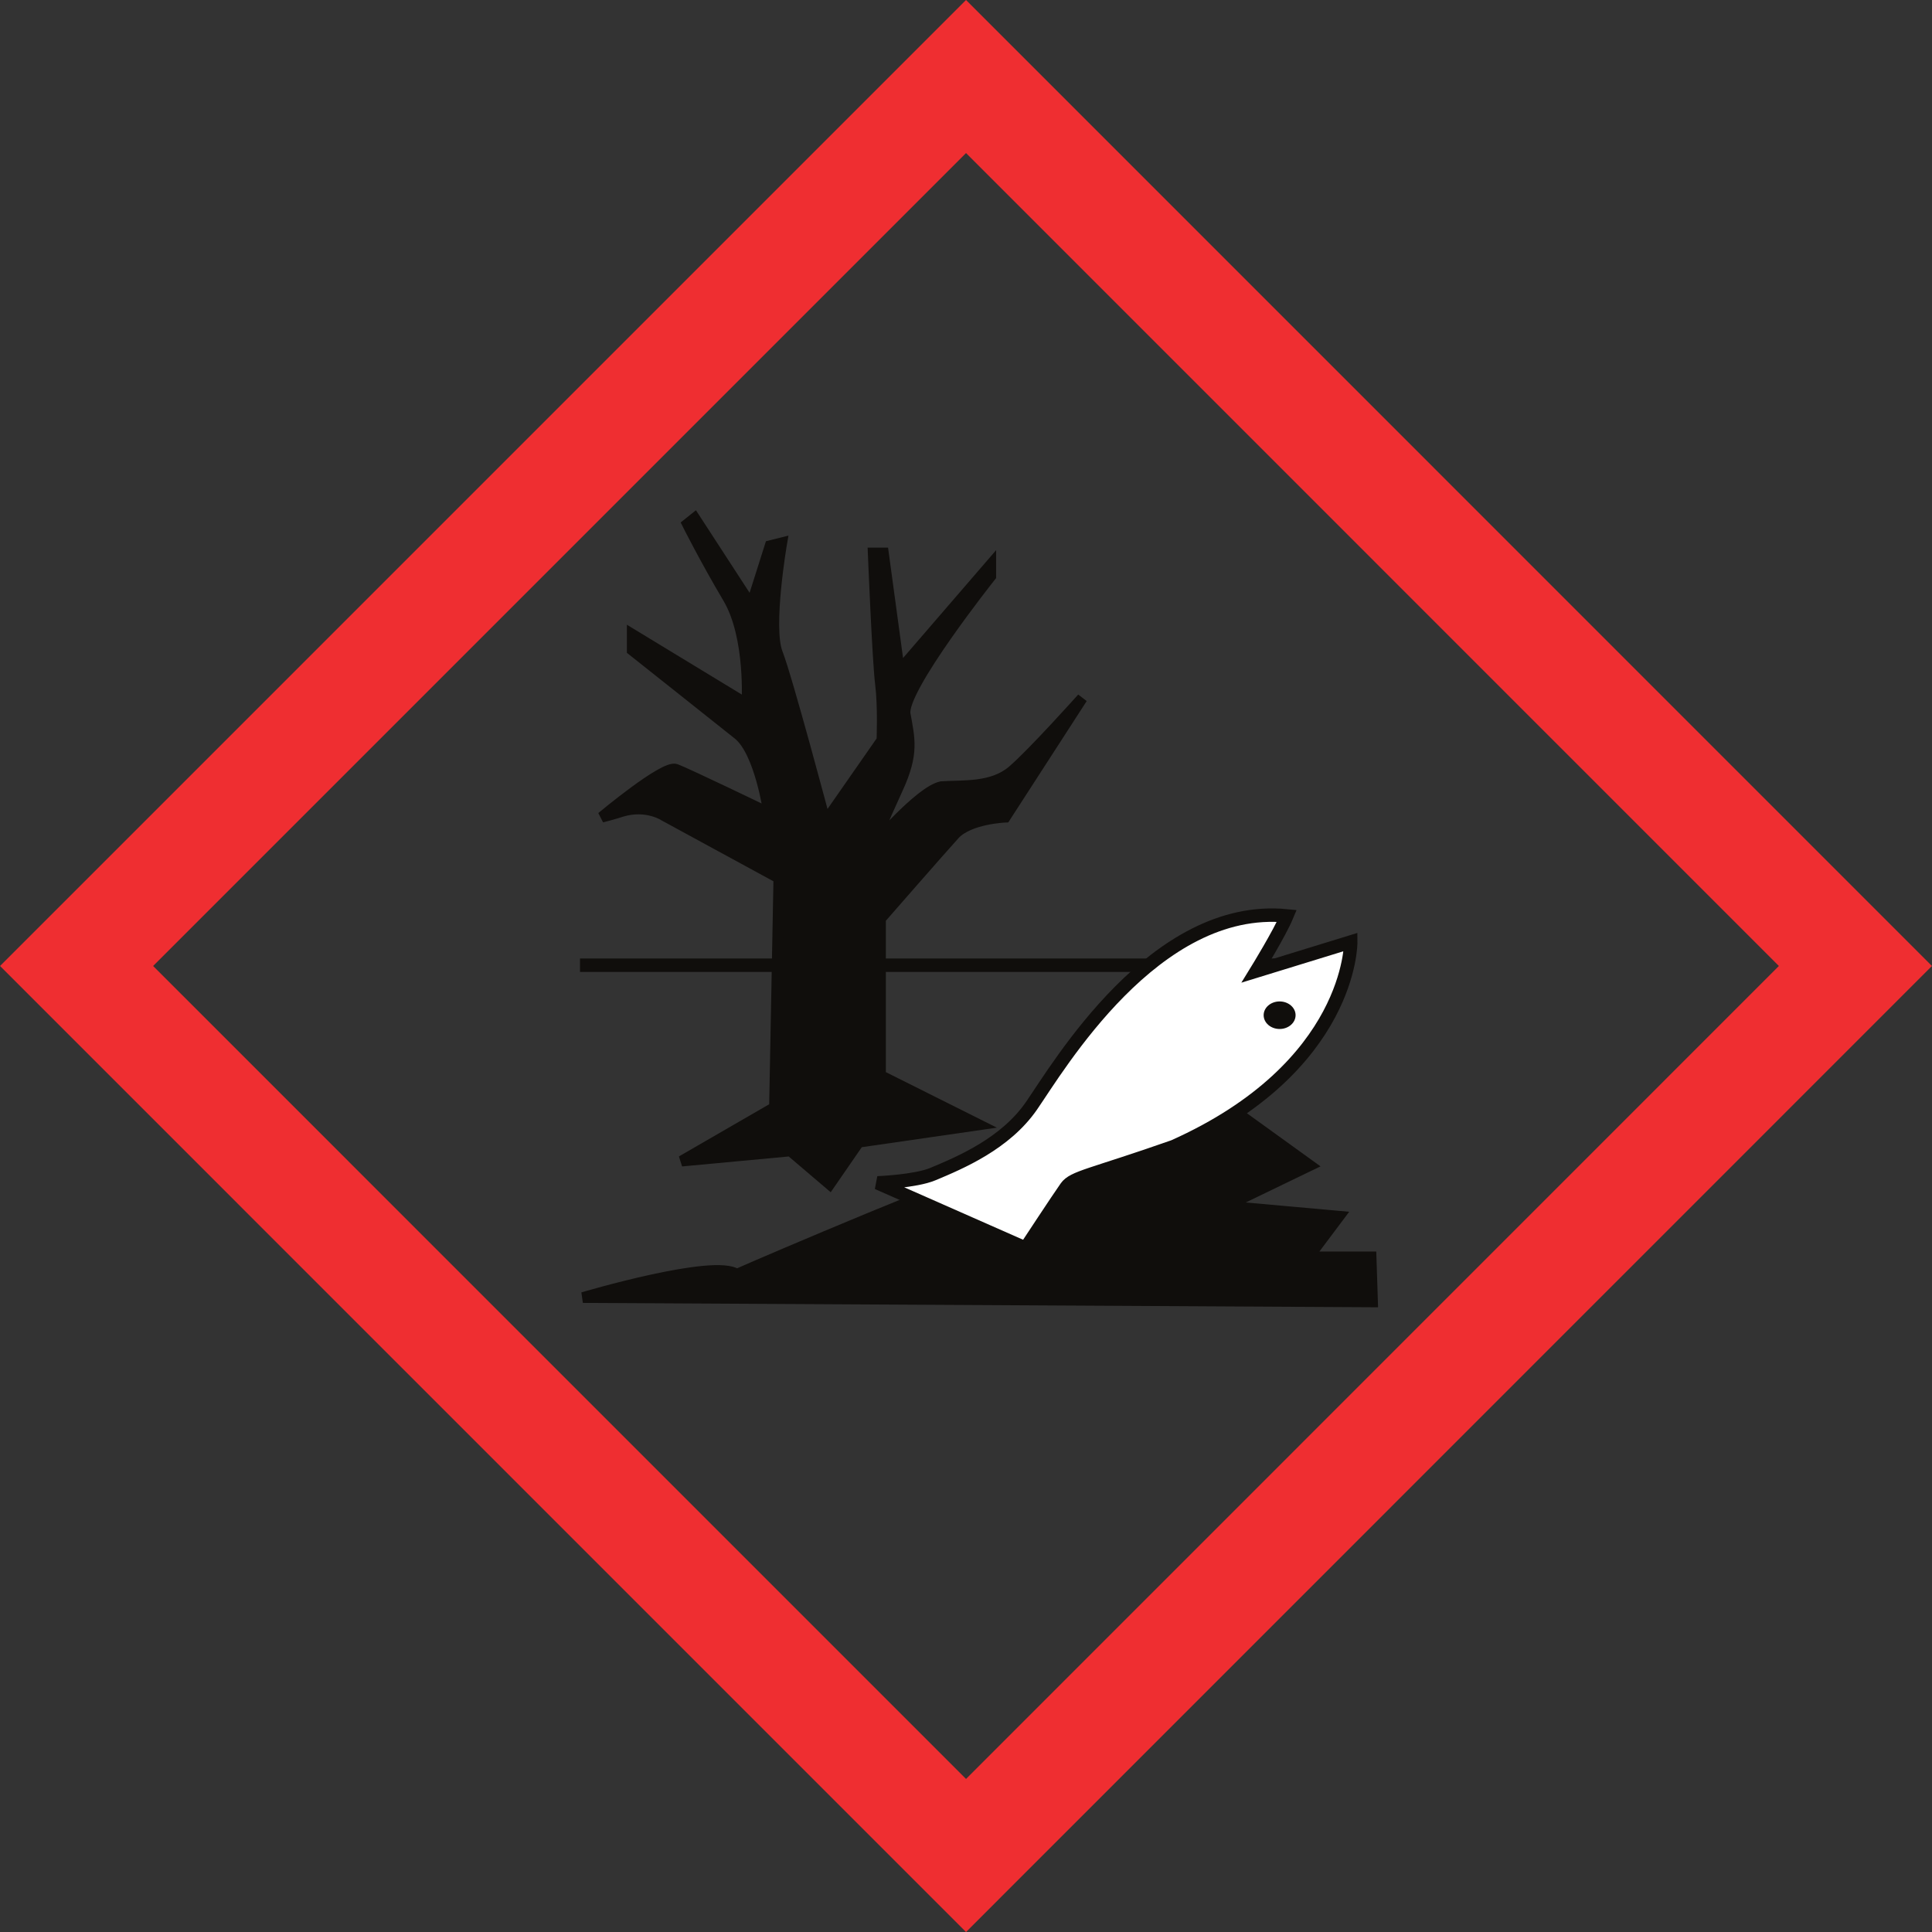 <?xml version="1.0" encoding="UTF-8" standalone="no"?>
<svg
   width="719.71pt"
   height="719.72pt"
   viewBox="0 0 719.71 719.72"
   version="1.1"
   id="svg10"
   sodipodi:docname="Aquatic-pollut-red.svg"
   inkscape:version="1.3 (0e150ed, 2023-07-21)"
   xmlns:inkscape="http://www.inkscape.org/namespaces/inkscape"
   xmlns:sodipodi="http://sodipodi.sourceforge.net/DTD/sodipodi-0.dtd"
   xmlns="http://www.w3.org/2000/svg"
   xmlns:svg="http://www.w3.org/2000/svg">
  <rect x="0" y="0" width="719.71" height="719.72" fill="#333333" stroke="none"/>
  <sodipodi:namedview
     id="namedview10"
     pagecolor="#ffffff"
     bordercolor="#000000"
     borderopacity="0.25"
     inkscape:showpageshadow="2"
     inkscape:pageopacity="0.0"
     inkscape:pagecheckerboard="0"
     inkscape:deskcolor="#d1d1d1"
     inkscape:document-units="pt"
     inkscape:zoom="0.24592898"
     inkscape:cx="479.81331"
     inkscape:cy="477.78021"
     inkscape:window-width="1920"
     inkscape:window-height="1052"
     inkscape:window-x="0"
     inkscape:window-y="28"
     inkscape:window-maximized="0"
     inkscape:current-layer="svg10" />
  <defs
     id="defs1">
    <clipPath
       id="clip-0">
      <path
         clip-rule="nonzero"
         d="M 0 0 L 719.711 0 L 719.711 719.719 L 0 719.719 Z M 0 0 "
         id="path1" />
    </clipPath>
  </defs>
  <g
     clip-path="url(#clip-0)"
     id="g2">
    <path
       fill-rule="nonzero"
       fill="rgb(93.605%, 18.152%, 19.449%)"
       fill-opacity="1"
       d="M 662.668 359.852 C 637.73 384.789 384.77 637.758 359.867 662.695 C 334.934 637.758 81.973 384.789 57.039 359.852 C 81.973 334.918 334.934 81.953 359.867 57.016 C 384.766 81.953 637.73 334.918 662.668 359.852 Z M 0.02 359.852 L 359.867 719.719 L 719.688 359.852 L 359.867 -0.004 L 0.02 359.852 "
       id="path2" />
  </g>
  <path
     fill="none"
     stroke-width="50"
     stroke-linecap="butt"
     stroke-linejoin="miter"
     stroke="rgb(6.302%, 5.762%, 5.057%)"
     stroke-opacity="1"
     stroke-miterlimit="4"
     d="M 2160.586 3601.575 L 4972.305 3601.575 "
     transform="matrix(0.1, 0, 0, -0.1, 0, 719.72)"
     id="path3" />
  <path
     fill-rule="nonzero"
     fill="rgb(6.302%, 5.762%, 5.057%)"
     fill-opacity="1"
     d="M 253.91 432.527 L 288.52 412.523 L 290.141 327.121 L 247.422 303.867 C 247.422 303.867 240.934 299.543 231.742 302.246 C 228.496 303.328 224.172 304.41 224.172 304.41 C 224.172 304.41 247.422 284.941 251.75 286.562 C 256.074 288.188 286.355 302.785 286.355 302.785 C 286.355 302.785 283.109 280.074 275 273.586 C 266.891 267.098 235.527 242.223 235.527 242.223 L 235.527 236.277 L 278.246 262.23 C 278.246 262.23 279.867 237.355 271.215 222.758 C 262.562 208.156 256.074 195.18 256.074 195.18 L 258.777 193.016 L 279.867 225.461 L 286.895 203.289 L 291.223 202.211 C 291.223 202.211 285.816 233.57 289.602 243.305 C 293.387 253.039 307.445 306.031 307.445 306.031 L 328.535 275.75 C 328.535 275.75 329.074 263.312 327.992 254.66 C 326.91 246.008 325.289 205.992 325.289 205.992 L 329.074 205.992 L 335.023 249.793 L 369.078 210.32 L 369.078 214.645 C 369.078 214.645 335.562 256.824 337.188 266.016 C 338.809 275.211 340.43 280.617 334.48 293.594 C 328.535 306.57 324.75 315.766 324.75 315.766 C 324.75 315.766 342.594 294.676 350.703 293.055 C 358.816 292.512 369.617 293.594 377.188 287.105 C 384.758 280.617 403.145 260.066 403.145 260.066 L 374.484 304.41 C 374.484 304.41 360.977 304.949 355.57 310.898 C 350.164 316.848 327.992 342.262 327.992 342.262 L 327.992 400.625 L 364.754 419.012 L 319.883 425.5 L 309.066 441.18 L 294.469 428.742 L 253.91 432.527 "
     id="path4" />
  <path
     fill="none"
     stroke-width="40"
     stroke-linecap="butt"
     stroke-linejoin="miter"
     stroke="rgb(6.302%, 5.762%, 5.057%)"
     stroke-opacity="1"
     stroke-miterlimit="4"
     d="M 2539.102 2871.927 L 2885.195 3071.966 L 2901.406 3925.989 L 2474.219 4158.528 C 2474.219 4158.528 2409.336 4201.77 2317.422 4174.739 C 2284.961 4163.919 2241.719 4153.098 2241.719 4153.098 C 2241.719 4153.098 2474.219 4347.786 2517.5 4331.575 C 2560.742 4315.325 2863.555 4169.348 2863.555 4169.348 C 2863.555 4169.348 2831.094 4396.458 2750 4461.341 C 2668.906 4526.223 2355.273 4774.973 2355.273 4774.973 L 2355.273 4834.427 L 2782.461 4574.895 C 2782.461 4574.895 2798.672 4823.645 2712.148 4969.622 C 2625.625 5115.637 2560.742 5245.403 2560.742 5245.403 L 2587.773 5267.044 L 2798.672 4942.591 L 2868.945 5164.309 L 2912.227 5175.091 C 2912.227 5175.091 2858.164 4861.497 2896.016 4764.153 C 2933.867 4666.809 3074.453 4136.887 3074.453 4136.887 L 3285.352 4439.7 C 3285.352 4439.7 3290.742 4564.075 3279.922 4650.598 C 3269.102 4737.122 3252.891 5137.278 3252.891 5137.278 L 3290.742 5137.278 L 3350.234 4699.27 L 3690.781 5093.997 L 3690.781 5050.755 C 3690.781 5050.755 3355.625 4628.958 3371.875 4537.044 C 3388.086 4445.091 3404.297 4391.028 3344.805 4261.262 C 3285.352 4131.497 3247.5 4039.544 3247.5 4039.544 C 3247.5 4039.544 3425.938 4250.442 3507.031 4266.653 C 3588.164 4272.083 3696.172 4261.262 3771.875 4326.145 C 3847.578 4391.028 4031.445 4596.536 4031.445 4596.536 L 3744.844 4153.098 C 3744.844 4153.098 3609.766 4147.708 3555.703 4088.216 C 3501.641 4028.723 3279.922 3774.583 3279.922 3774.583 L 3279.922 3190.95 L 3647.539 3007.083 L 3198.828 2942.2 L 3090.664 2785.403 L 2944.688 2909.778 Z M 2539.102 2871.927 "
     transform="matrix(0.1, 0, 0, -0.1, 0, 719.72)"
     id="path5" />
  <path
     fill-rule="nonzero"
     fill="rgb(6.302%, 5.762%, 5.057%)"
     fill-opacity="1"
     d="M 217.141 483.359 C 217.141 483.359 266.348 468.758 274.461 474.707 C 285.273 469.84 364.215 436.312 364.215 438.477 C 364.215 440.641 455.055 410.359 455.055 410.359 L 488.039 434.152 L 456.676 449.293 L 498.855 453.078 L 487.5 468.219 L 510.75 468.219 L 511.293 484.98 L 217.141 483.359 "
     id="path6" />
  <path
     fill="none"
     stroke-width="40"
     stroke-linecap="butt"
     stroke-linejoin="miter"
     stroke="rgb(6.302%, 5.762%, 5.057%)"
     stroke-opacity="1"
     stroke-miterlimit="4"
     d="M 2171.406 2363.606 C 2171.406 2363.606 2663.477 2509.622 2744.609 2450.13 C 2852.734 2498.802 3642.148 2834.075 3642.148 2812.434 C 3642.148 2790.794 4550.547 3093.606 4550.547 3093.606 L 4880.391 2855.677 L 4566.758 2704.27 L 4988.555 2666.419 L 4875 2515.012 L 5107.5 2515.012 L 5112.93 2347.395 Z M 2171.406 2363.606 "
     transform="matrix(0.1, 0, 0, -0.1, 0, 719.72)"
     id="path7" />
  <path
     fill-rule="nonzero"
     fill="rgb(100%, 100%, 100%)"
     fill-opacity="1"
     d="M 326.91 440.641 C 326.91 440.641 340.973 440.098 347.461 437.395 C 357.75 433.109 374.484 426.039 384.219 411.98 C 394.281 397.445 430.18 336.312 479.387 341.18 C 476.684 347.668 468.031 361.727 468.031 361.727 L 503.18 350.914 C 503.18 350.914 503.723 397.383 437.211 427.121 C 406.387 437.938 399.898 438.477 397.195 442.262 C 394.492 446.047 382.055 464.973 382.055 464.973 L 326.91 440.641 "
     id="path8" />
  <path
     fill="none"
     stroke-width="50"
     stroke-linecap="butt"
     stroke-linejoin="miter"
     stroke="rgb(6.302%, 5.762%, 5.057%)"
     stroke-opacity="1"
     stroke-miterlimit="4"
     d="M 3269.102 2790.794 C 3269.102 2790.794 3409.727 2796.223 3474.609 2823.255 C 3577.5 2866.106 3744.844 2936.809 3842.188 3077.395 C 3942.812 3222.747 4301.797 3834.075 4793.867 3785.403 C 4766.836 3720.52 4680.312 3579.934 4680.312 3579.934 L 5031.797 3688.059 C 5031.797 3688.059 5037.227 3223.372 4372.109 2925.989 C 4063.867 2817.825 3998.984 2812.434 3971.953 2774.583 C 3944.922 2736.731 3820.547 2547.473 3820.547 2547.473 Z M 3269.102 2790.794 "
     transform="matrix(0.1, 0, 0, -0.1, 0, 719.72)"
     id="path9" />
  <path
     fill-rule="nonzero"
     fill="rgb(6.302%, 5.762%, 5.057%)"
     fill-opacity="1"
     d="M 470.734 378.18 C 470.734 375.352 473.398 373.055 476.684 373.055 C 479.969 373.055 482.633 375.352 482.633 378.18 C 482.633 381.02 479.969 383.32 476.684 383.32 C 473.398 383.32 470.734 381.02 470.734 378.18 "
     id="path10" />
</svg>
